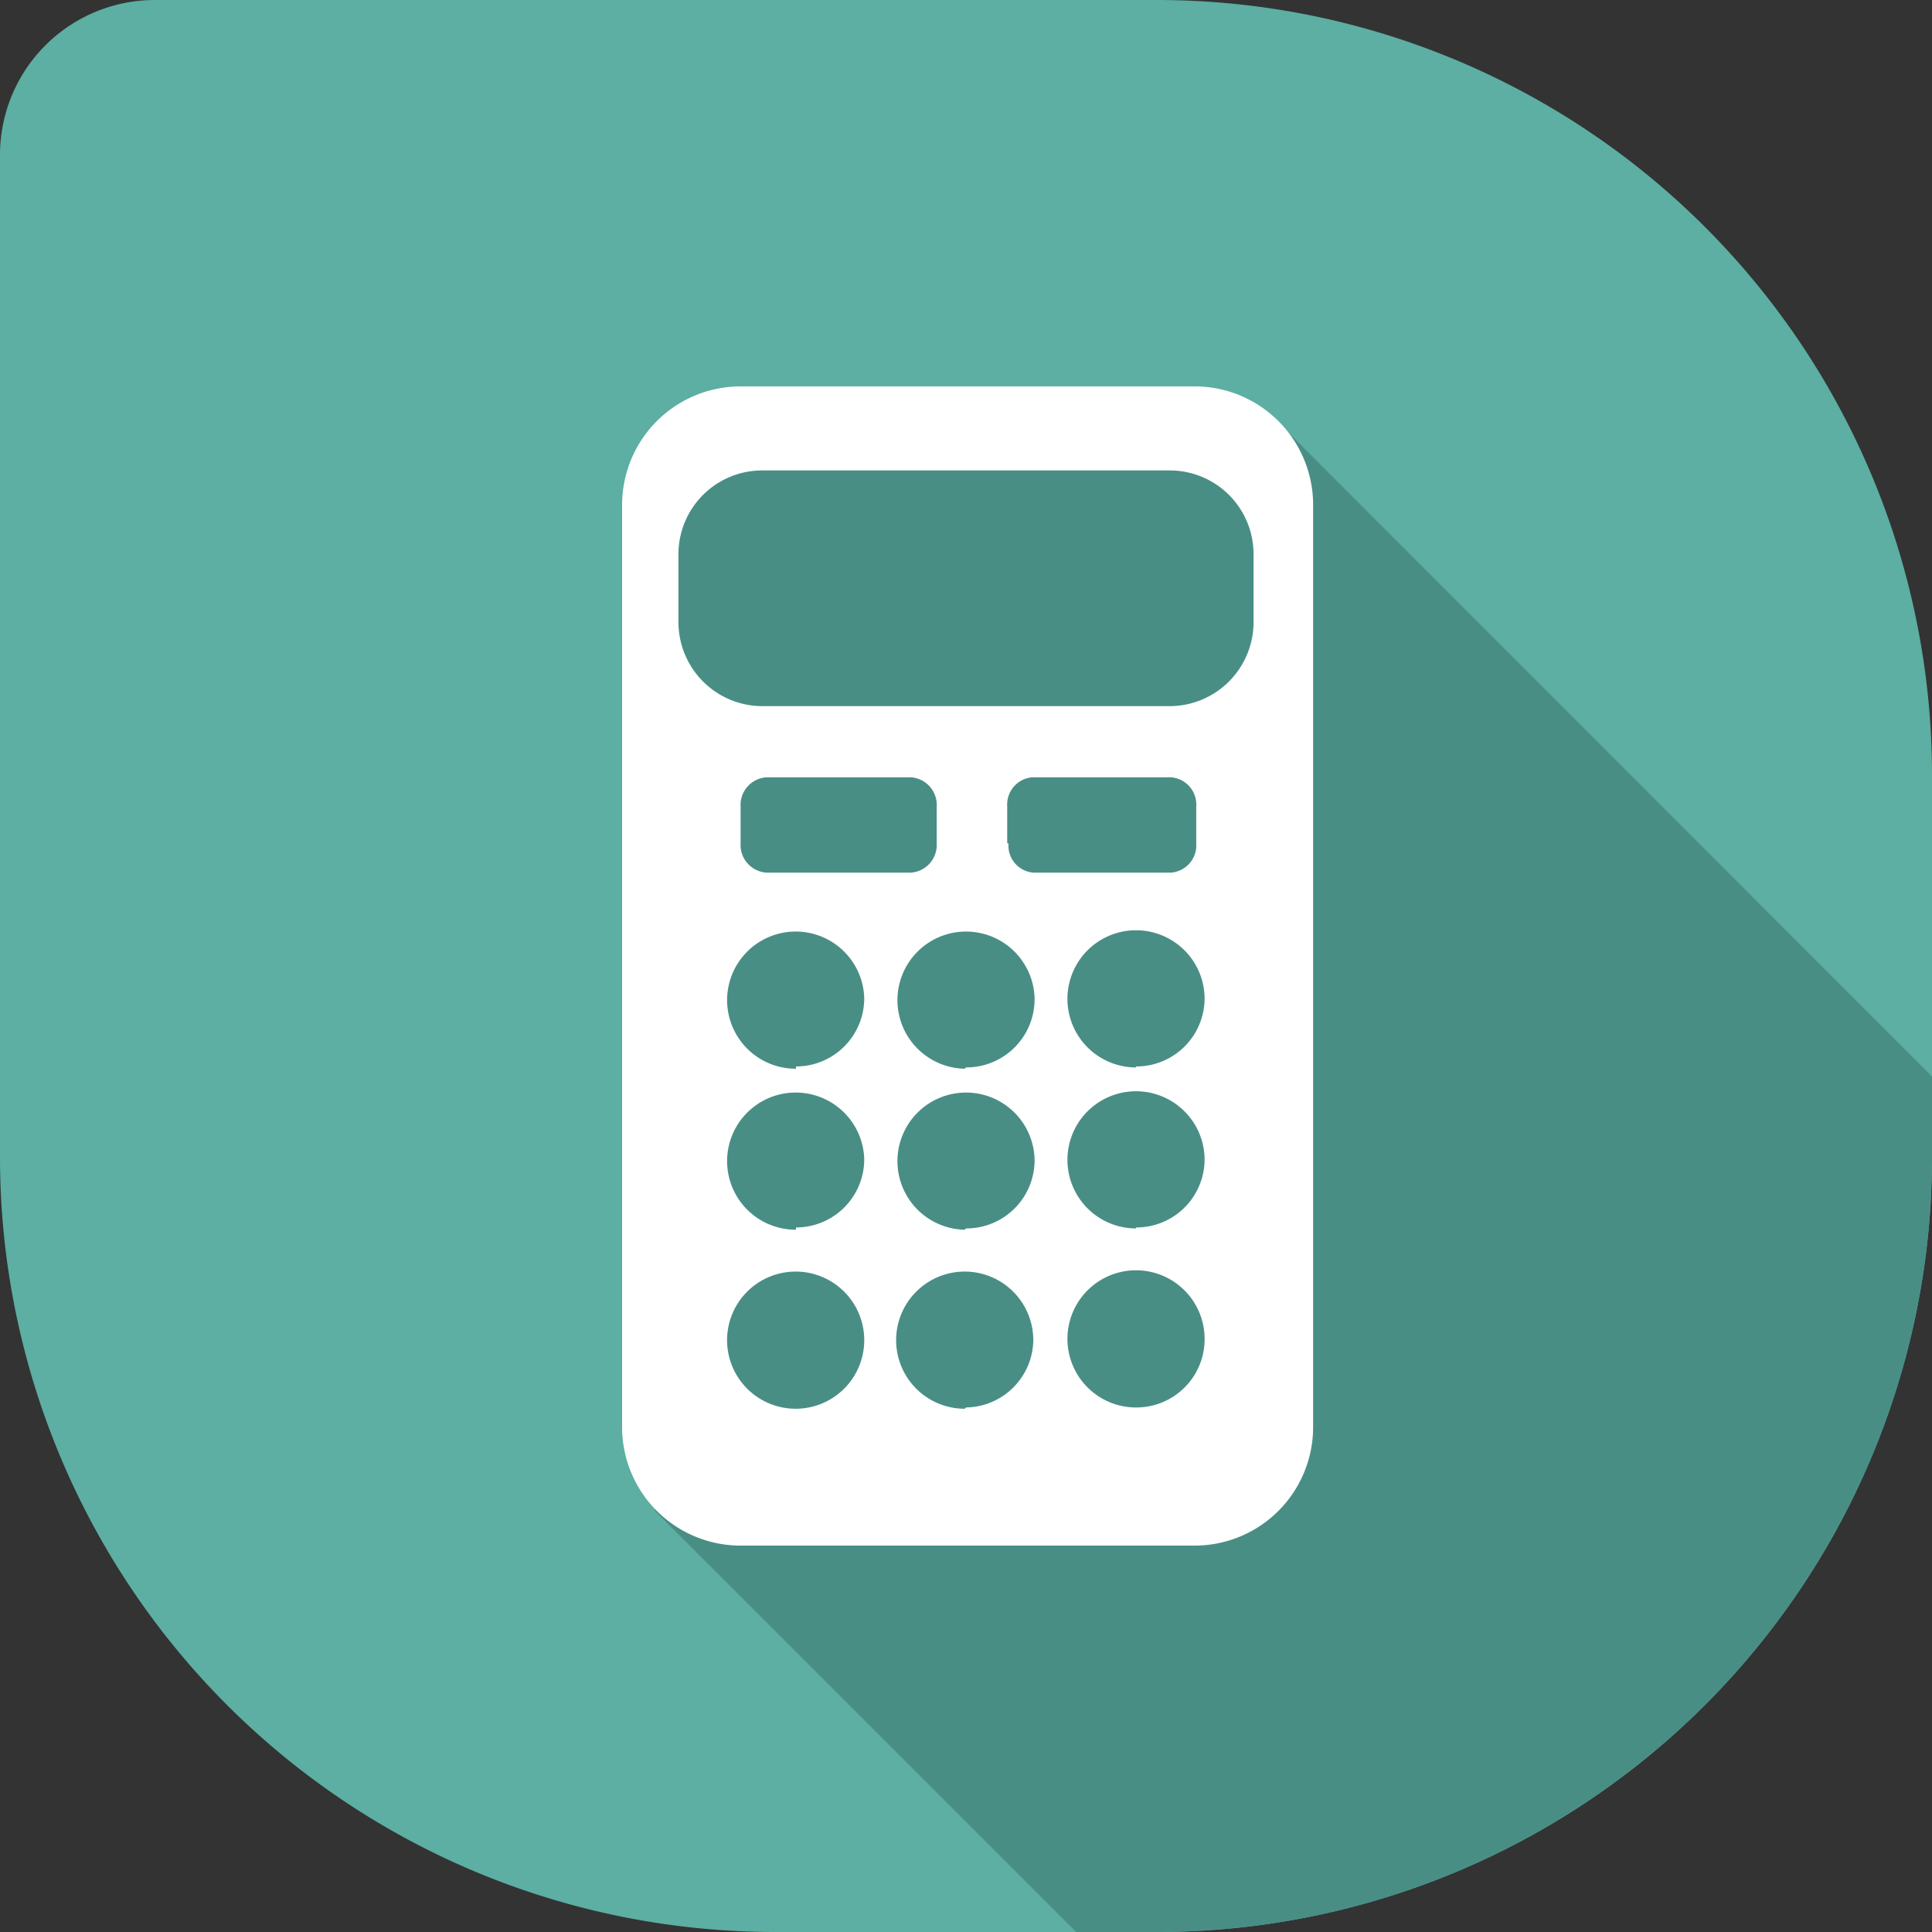 <?xml version="1.0" encoding="UTF-8"?> <svg xmlns="http://www.w3.org/2000/svg" viewBox="0 0 60 60"><rect x="0" y="0" width="60" height="60" fill="#333333" stroke="none"/><defs><style>.cls-1{fill:#5cafa2;}.cls-1,.cls-2,.cls-3{fill-rule:evenodd;}.cls-2{fill:#498e85;}.cls-3{fill:#fff;}</style></defs><g id="Layer_2" data-name="Layer 2"><g id="Camada_1" data-name="Camada 1"><path class="cls-1" d="M4.8,0H36A24.07,24.07,0,0,1,60,24V36A24.07,24.07,0,0,1,36,60H24A24.07,24.07,0,0,1,0,36V4.8A4.81,4.81,0,0,1,4.8,0Z"></path><path class="cls-2" d="M60,33.43V36A24.07,24.07,0,0,1,36,60H33.42L20.34,46.92l-.22-30.61,2.25-2.76,17.37-.39Z"></path><path class="cls-3" d="M38.93,19.32a2.61,2.61,0,0,1-2.61,2.61H23.68a2.61,2.61,0,0,1-2.61-2.61V17.21a2.6,2.6,0,0,1,2.61-2.6H36.32a2.6,2.6,0,0,1,2.61,2.6v2.11ZM35.28,33.15A2.13,2.13,0,1,1,37.41,31a2.12,2.12,0,0,1-2.13,2.12Zm0,5A2.13,2.13,0,1,1,37.41,36a2.12,2.12,0,0,1-2.13,2.12Zm0,5.56a2.13,2.13,0,1,1,2.13-2.13,2.12,2.12,0,0,1-2.13,2.13Zm-4-17.52V25.05a.85.85,0,0,1,.77-.91h4.32a.85.85,0,0,1,.78.91v1.14a.85.85,0,0,1-.78.91H32.09a.84.84,0,0,1-.77-.91Zm-1.32,7A2.13,2.13,0,1,1,32.13,31,2.12,2.12,0,0,1,30,33.15Zm0,5A2.13,2.13,0,1,1,32.13,36,2.12,2.12,0,0,1,30,38.15Zm0,5.56a2.13,2.13,0,1,1,2.13-2.13A2.12,2.12,0,0,1,30,43.71ZM23,26.19V25.05a.86.86,0,0,1,.8-.91h4.49a.86.86,0,0,1,.8.91v1.14a.86.86,0,0,1-.8.91H23.8a.86.86,0,0,1-.8-.91Zm1.72,7A2.13,2.13,0,1,1,26.84,31a2.12,2.12,0,0,1-2.12,2.12Zm0,5A2.13,2.13,0,1,1,26.84,36a2.12,2.12,0,0,1-2.12,2.12Zm0,5.56a2.13,2.13,0,1,1,2.12-2.13,2.13,2.13,0,0,1-2.12,2.13ZM37.05,12H23a3.68,3.68,0,0,0-3.68,3.68V44.32A3.68,3.68,0,0,0,23,48h14.1a3.68,3.68,0,0,0,3.68-3.68V15.68A3.68,3.68,0,0,0,37.05,12Z"></path></g></g></svg> 
